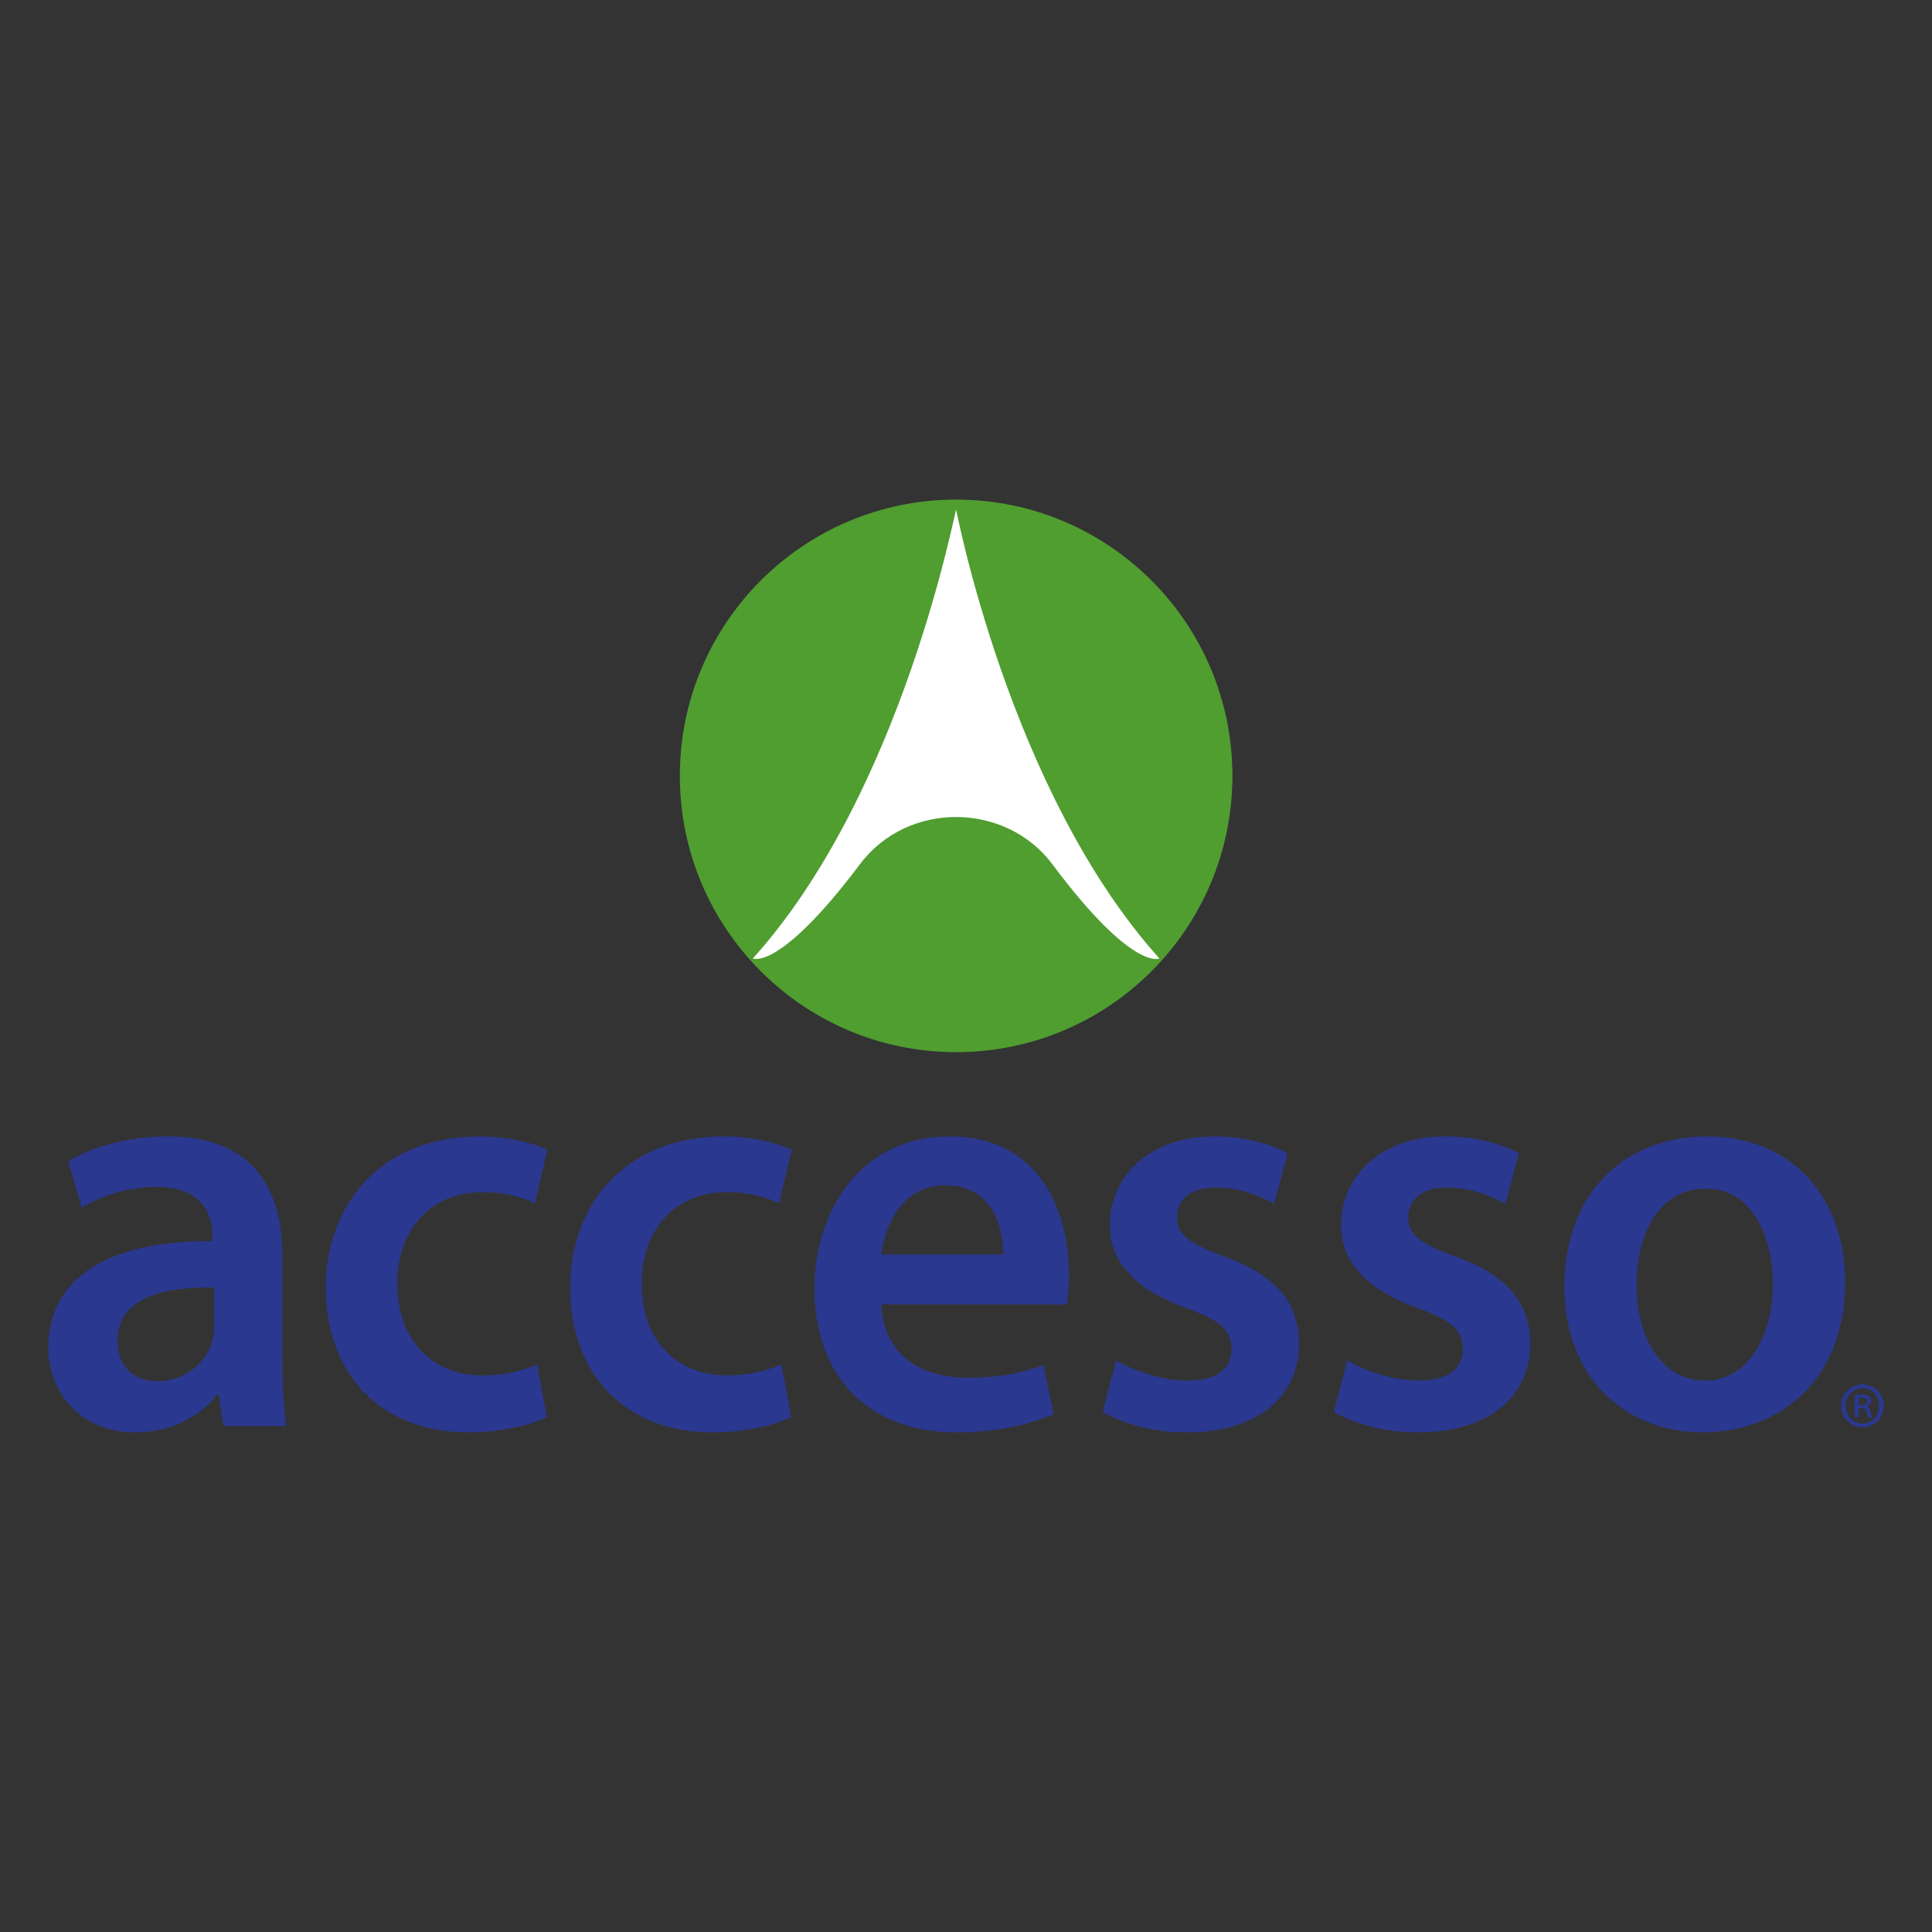 <?xml version="1.0" encoding="UTF-8"?> <svg xmlns="http://www.w3.org/2000/svg" xmlns:xlink="http://www.w3.org/1999/xlink" id="Layer_1" version="1.1" viewBox="0 0 200 200"><rect x="0" y="0" width="200" height="200" fill="#333333" stroke="none"/><defs><style> .st0 { fill: #fff; } .st0, .st1, .st2 { fill-rule: evenodd; } .st1 { fill: #509d30; } .st2 { fill: #2b388f; } </style></defs><path class="st2" d="M22.174,133.292c-5.118-.121-9.998,1.024-9.998,5.479,0,2.889,1.824,4.213,4.119,4.213,2.881,0,4.997-1.927,5.645-4.033.176-.541.235-1.144.235-1.626M29.232,140.577c0,2.648.116,5.236.411,7.042h-6.527l-.47-3.25h-.178c-1.763,2.288-4.764,3.914-8.468,3.914-5.765,0-8.999-4.276-8.999-8.73,0-7.404,6.411-11.138,16.998-11.077v-.482c0-1.927-.764-5.118-5.823-5.118-2.823,0-5.765.903-7.706,2.166l-1.41-4.813c2.117-1.326,5.823-2.591,10.352-2.591,9.173,0,11.821,5.959,11.821,12.344,0,0,0,10.595,0,10.595ZM56.611,146.717c-1.53.723-4.529,1.567-8.117,1.567-8.94,0-14.763-5.902-14.763-14.992,0-8.789,5.882-15.654,15.94-15.654,2.646,0,5.353.603,6.999,1.385l-1.295,5.539c-1.175-.541-2.881-1.144-5.469-1.144-5.528,0-8.824,4.153-8.765,9.512,0,6.021,3.825,9.451,8.765,9.451,2.529,0,4.294-.539,5.706-1.144,0,0,.999,5.479.999,5.479ZM81.903,146.717c-1.532.723-4.531,1.567-8.119,1.567-8.94,0-14.761-5.902-14.761-14.992,0-8.789,5.88-15.654,15.938-15.654,2.648,0,5.353.603,6.999,1.385l-1.293,5.539c-1.177-.541-2.881-1.144-5.469-1.144-5.53,0-8.824,4.153-8.765,9.512,0,6.021,3.825,9.451,8.765,9.451,2.527,0,4.292-.539,5.704-1.144,0,0,1.001,5.479,1.001,5.479ZM91.254,135.039c.176,5.298,4.235,7.584,8.822,7.584,3.355,0,5.765-.482,7.941-1.324l1.058,5.116c-2.472,1.026-5.882,1.869-9.998,1.869-9.294,0-14.763-5.902-14.763-14.871,0-8.127,4.822-15.774,13.999-15.774,9.351,0,12.35,7.827,12.35,14.268.01,1.049-.068,2.096-.235,3.132,0,0-19.174,0-19.174-0ZM103.839,129.86c.061-2.709-1.115-7.165-5.939-7.165-4.47,0-6.352,4.153-6.646,7.165h12.585ZM115.545,140.818c1.647,1.022,4.764,2.104,7.351,2.104,3.177,0,4.589-1.322,4.589-3.248,0-1.988-1.177-3.011-4.705-4.274-5.588-1.988-7.939-5.12-7.882-8.552,0-5.177,4.176-9.21,10.822-9.21,3.177,0,5.941.844,7.588,1.747l-1.41,5.238c-1.236-.723-3.53-1.688-6.06-1.688-2.588,0-4,1.267-4,3.071,0,1.867,1.352,2.77,4.999,4.096,5.177,1.925,7.588,4.634,7.647,8.969,0,5.298-4.059,9.212-11.645,9.212-3.473,0-6.589-.903-8.705-2.108l1.41-5.357.002 0ZM139.481,140.818c1.647,1.022,4.764,2.104,7.353,2.104,3.177,0,4.589-1.322,4.589-3.248,0-1.988-1.177-3.011-4.707-4.274-5.588-1.988-7.939-5.12-7.88-8.552,0-5.177,4.176-9.21,10.822-9.21,3.175,0,5.939.844,7.588,1.747l-1.412,5.238c-1.236-.723-3.528-1.688-6.058-1.688-2.588,0-4,1.267-4,3.071,0,1.867,1.352,2.77,4.999,4.096,5.175,1.925,7.588,4.634,7.647,8.969,0,5.298-4.059,9.212-11.645,9.212-3.473,0-6.589-.903-8.705-2.108,0,0,1.41-5.357,1.41-5.357ZM191.006,132.689c0,10.777-7.412,15.594-14.706,15.594-8.117,0-14.352-5.72-14.352-15.112,0-9.633,6.176-15.533,14.822-15.533,8.53,0,14.234,6.141,14.234,15.051h.002ZM169.417,132.992c0,5.659,2.707,9.933,7.118,9.933,4.117,0,6.999-4.153,6.999-10.054,0-4.576-2.002-9.813-6.94-9.813-5.118,0-7.177,5.054-7.177,9.933ZM192.826,143.315c1.222,0,2.174.972,2.174,2.211,0,1.265-.952,2.237-2.186,2.237-1.215.008-2.207-.97-2.215-2.186-0-.017-0-.034 0-.051,0-1.238.979-2.211,2.215-2.211h.012ZM192.8,143.703c-.979,0-1.724.819-1.724,1.822,0,1.03.746,1.835,1.751,1.835.964.014,1.696-.805,1.696-1.82,0-1.017-.731-1.837-1.708-1.837h-.014ZM192.42,146.749h-.421v-2.323c.231-.041.476-.067.787-.067.38,0,.572.067.707.18.152.12.238.305.231.498,0,.28-.204.46-.433.543v.029c.188.082.296.264.366.57.067.347.123.486.176.57h-.435c-.067-.082-.123-.292-.19-.599-.053-.266-.202-.376-.517-.376h-.27v.975ZM192.42,145.442h.286c.298,0,.584-.098.584-.362,0-.223-.151-.388-.545-.388-.11-.003-.219.006-.327.027v.723l.002-0Z"></path><path class="st1" d="M98.978,51.717c-15.797,0-28.602,12.806-28.602,28.602s12.806,28.602,28.602,28.602,28.602-12.806,28.602-28.602-12.806-28.602-28.602-28.602"></path><path class="st0" d="M89.023,89.461c-8.366,11.12-11.087,9.759-11.087,9.759,15.617-17.335,20.994-46.867,21.043-46.444-.049-.421,5.426,29.109,21.043,46.444,0,0-2.758,1.389-11.087-9.759-4.781-6.403-14.934-6.619-19.911,0Z"></path></svg> 